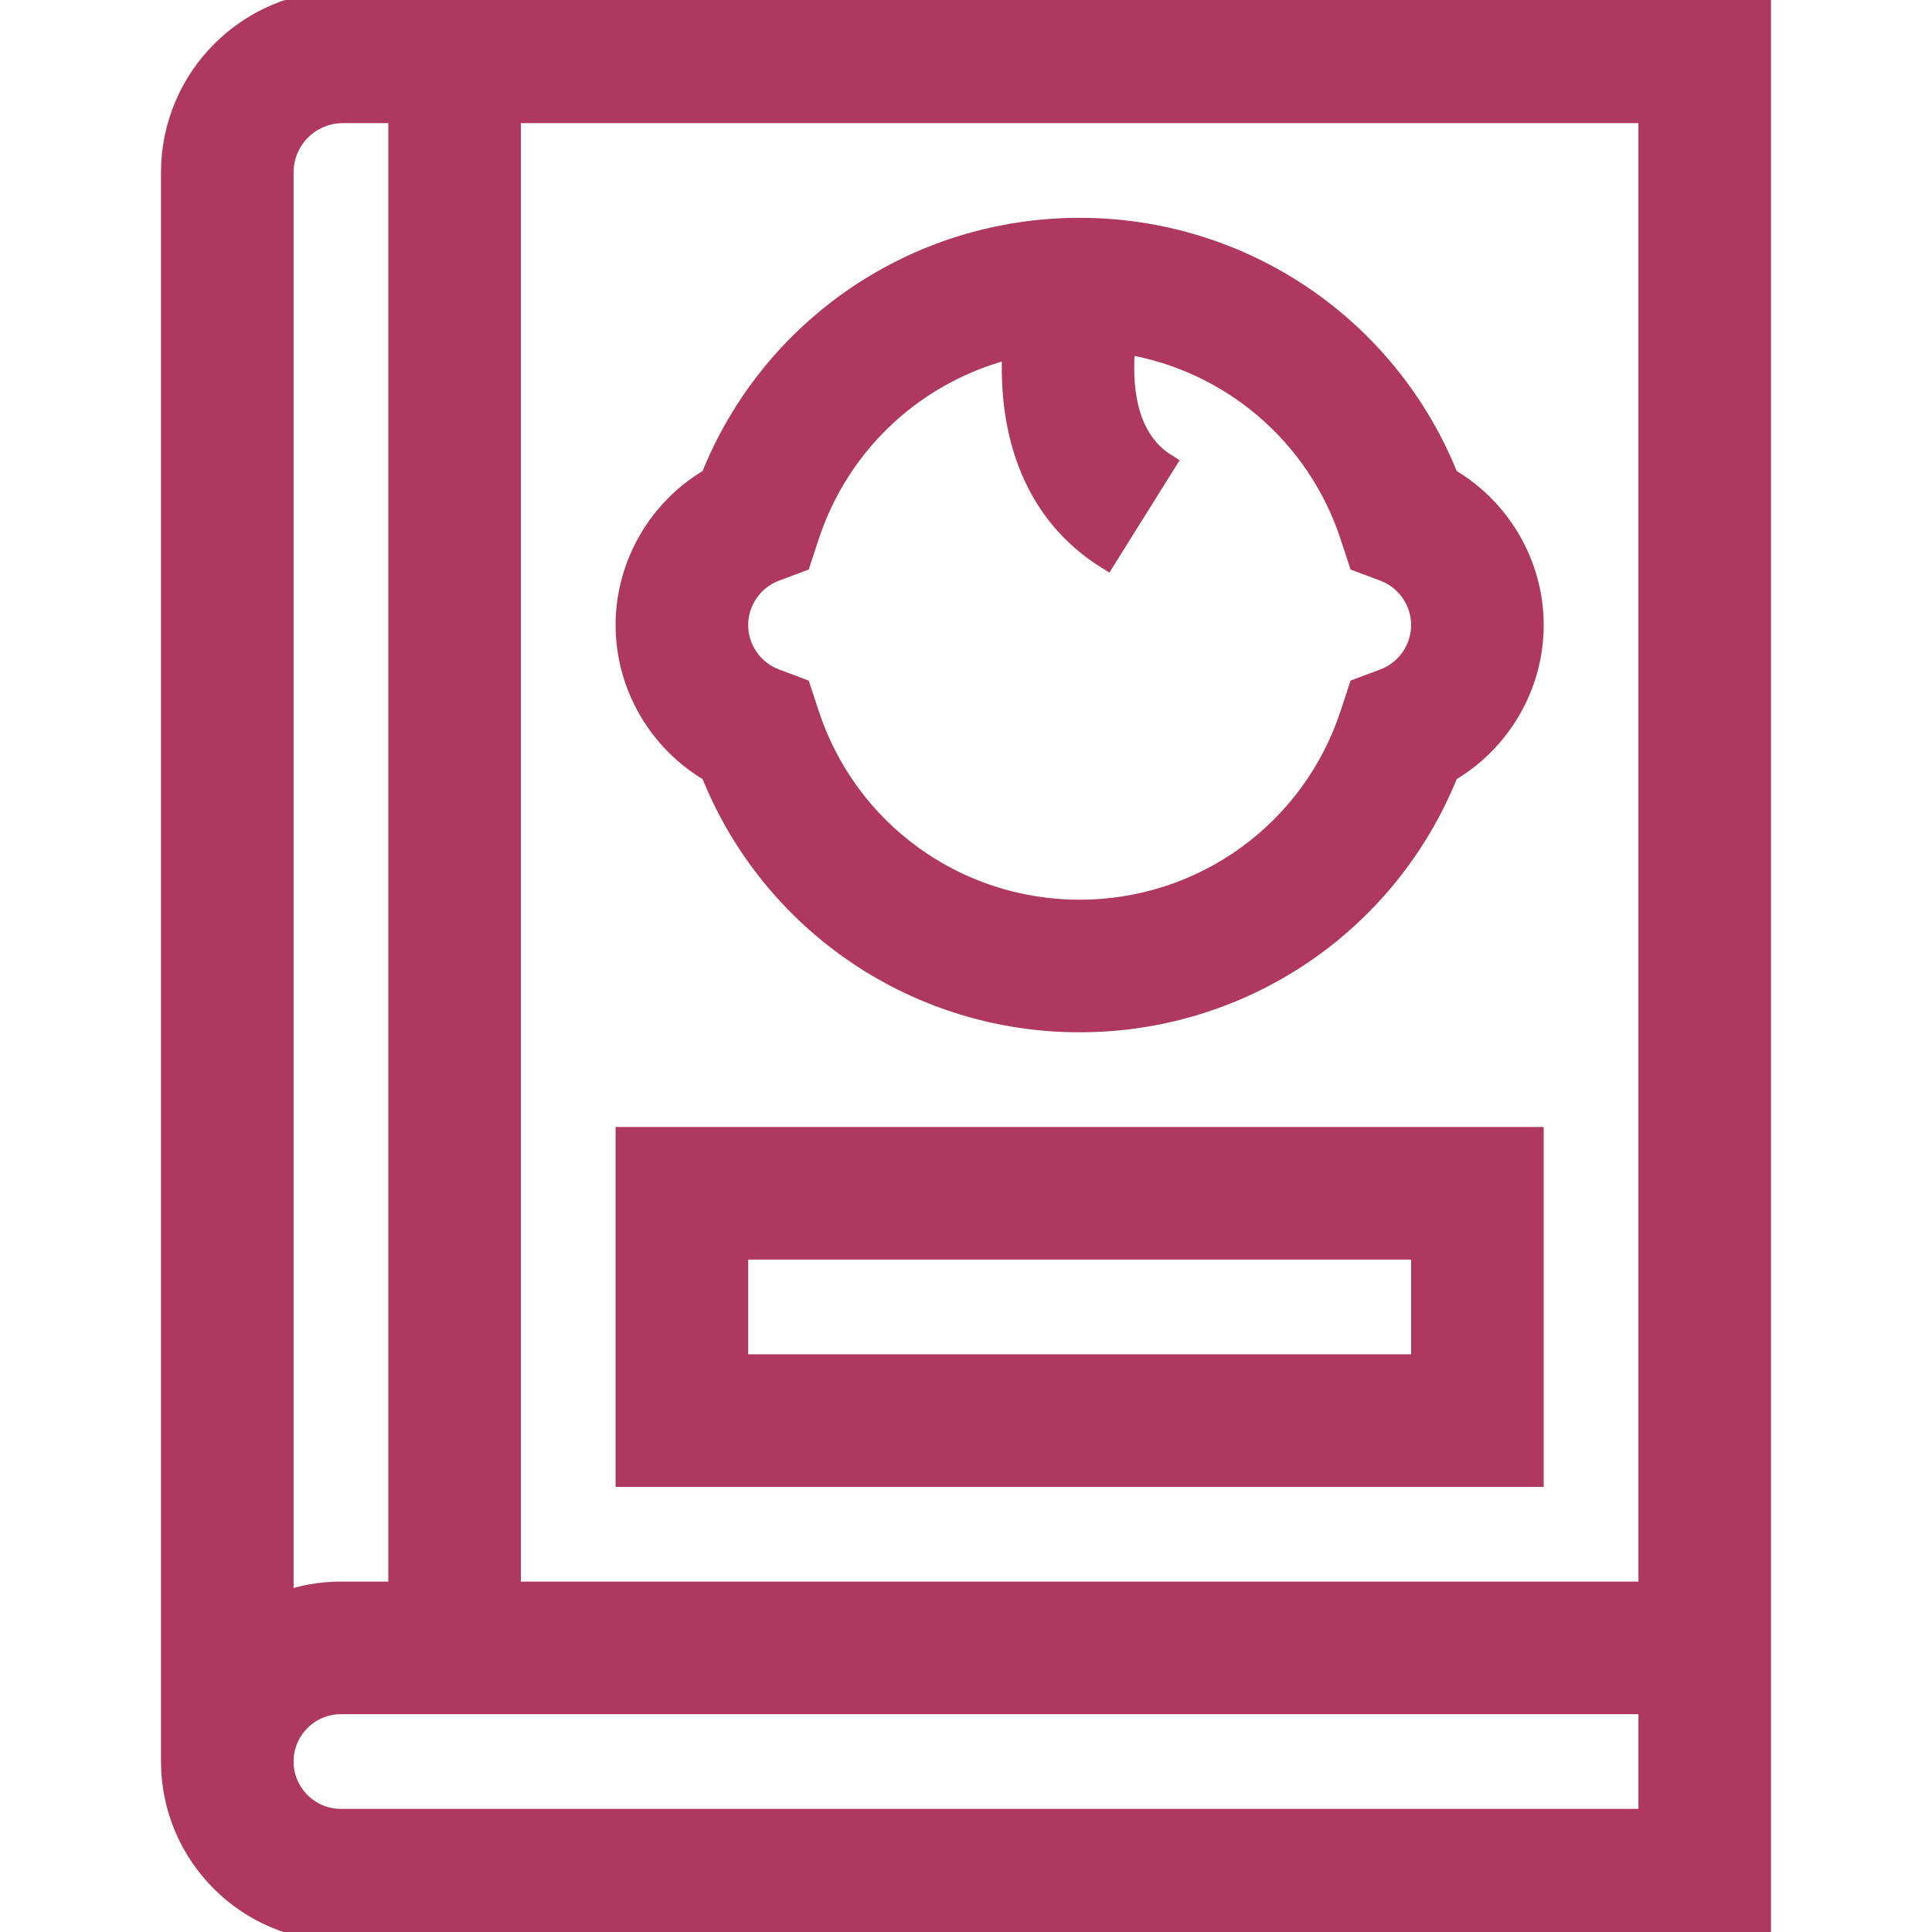 <svg id="Capa_1" enable-background="new 0 0 510 510" height="512" viewBox="0 0 510 510" width="512" xmlns="http://www.w3.org/2000/svg"><g><path stroke="#AF385E" stroke-width="5" fill="#AF385E" d="m90.5 0c-25.089 0-45.5 20.411-45.5 45.5v419.5c0 24.814 20.187 45 45 45h375c0-19.565 0-474.88 0-510zm0 30h14.5v390h-15c-5.259 0-10.305.915-15 2.58v-377.08c0-8.547 6.953-15.5 15.5-15.5zm344.5 450h-345c-8.271 0-15-6.728-15-15s6.729-15 15-15h345zm-300-60v-390h300v390z"/><path stroke="#AF385E" stroke-width="5" fill="#AF385E" d="m165 390h240v-90h-240zm30-60h180v30h-180z"/><path stroke="#AF385E" stroke-width="5" fill="#AF385E" d="m187.467 203.946c15.84 39.769 54.244 66.054 97.533 66.054s81.693-26.285 97.533-66.054c13.683-7.953 22.467-22.804 22.467-38.946s-8.784-30.993-22.467-38.946c-15.84-39.769-54.244-66.054-97.533-66.054s-81.693 26.285-97.533 66.054c-13.683 7.953-22.467 22.804-22.467 38.946s8.784 30.993 22.467 38.946zm17.275-52.998 6.742-2.526 2.246-6.841c8.216-25.018 28.604-43.376 53.347-49.427-1.224 22.813 5.829 43.594 24.97 55.563l15.906-25.435c-10.88-6.804-11.742-21.07-10.728-31.286 27.281 4.465 50.206 23.671 59.045 50.585l2.246 6.841 6.742 2.526c5.827 2.183 9.742 7.83 9.742 14.052s-3.915 11.869-9.742 14.052l-6.742 2.526-2.246 6.841c-10.132 30.852-38.773 51.581-71.27 51.581s-61.138-20.729-71.27-51.581l-2.246-6.841-6.742-2.526c-5.827-2.183-9.742-7.83-9.742-14.052s3.915-11.869 9.742-14.052z"/></g></svg>